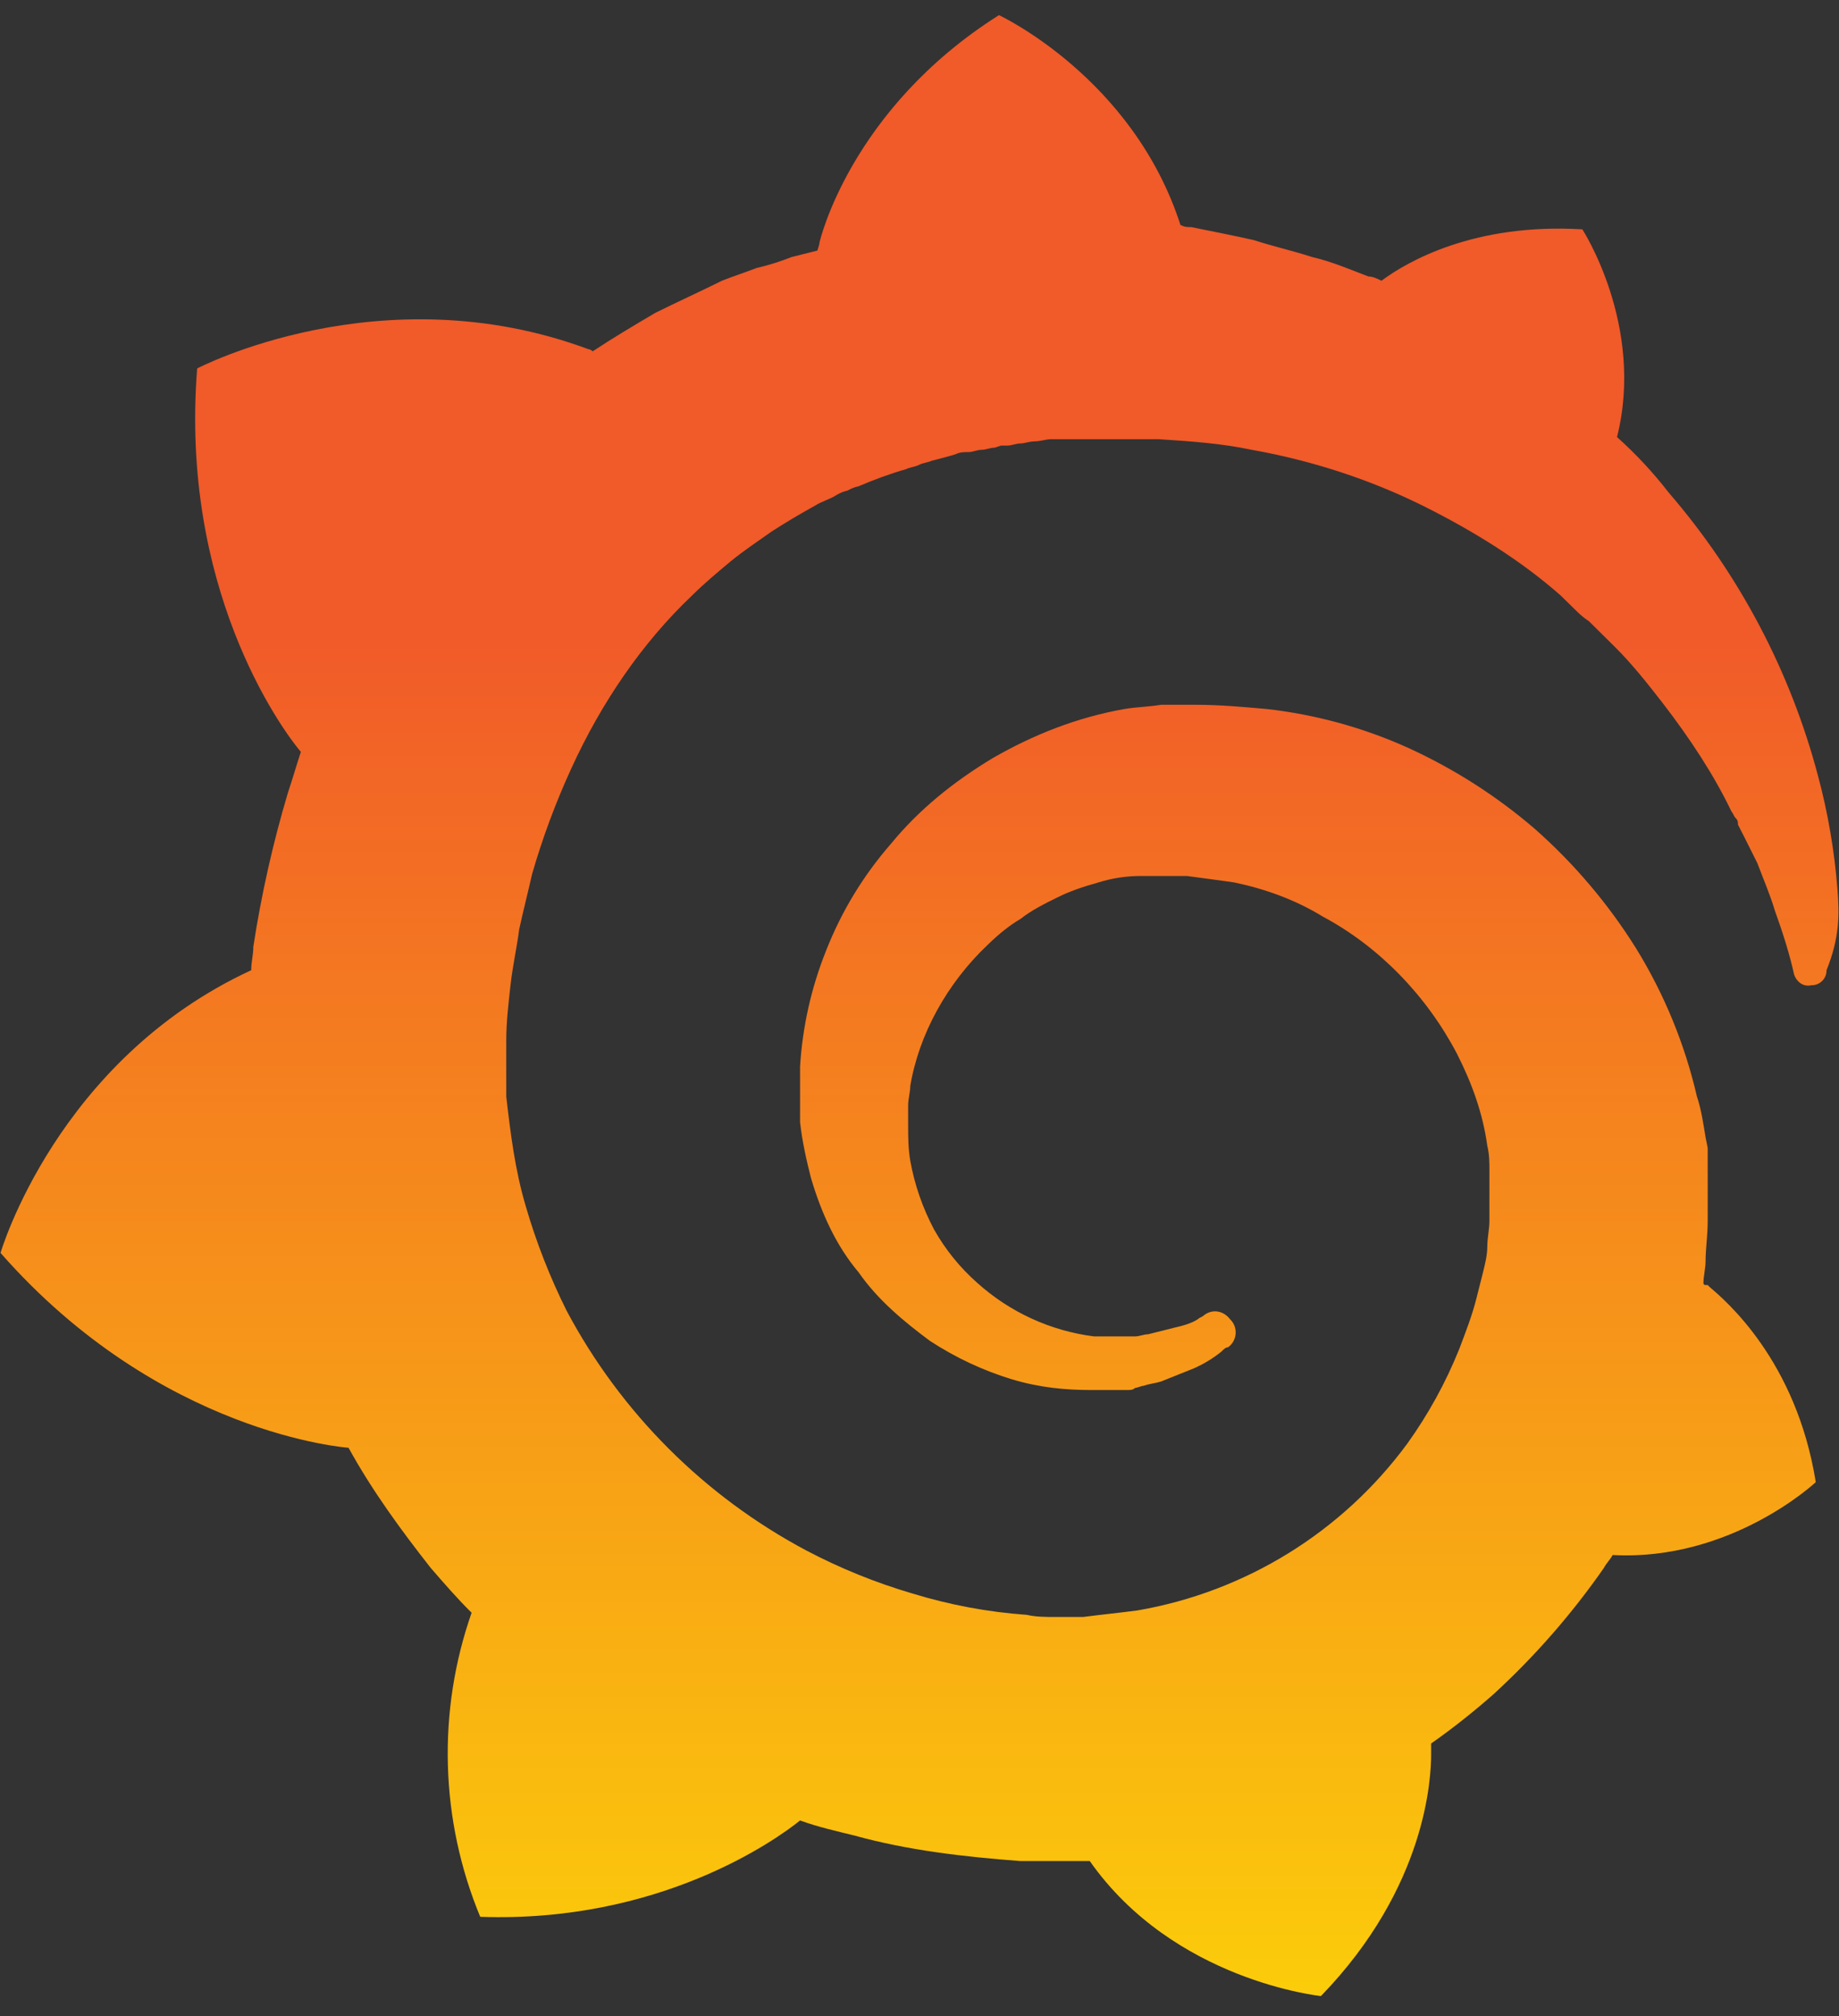 <svg width="52" height="57" viewBox="0 0 52 57" fill="none" xmlns="http://www.w3.org/2000/svg">
<rect x="0" y="0" width="52" height="57" fill="#333333" stroke="none"/>
<path d="M51.955 25.128C51.87 24.044 51.686 22.97 51.403 21.92C50.621 18.971 49.18 16.238 47.187 13.928C46.748 13.361 46.258 12.834 45.723 12.356C46.515 9.208 44.743 6.484 44.743 6.484C41.687 6.3 39.795 7.392 39.063 7.936C38.939 7.876 38.815 7.816 38.695 7.816C38.207 7.632 37.655 7.392 37.107 7.268C36.555 7.088 36.007 6.968 35.455 6.788C34.907 6.664 34.295 6.544 33.683 6.42C33.563 6.42 33.499 6.42 33.379 6.36C32.035 2.188 28.247 0.428 28.247 0.428C24.031 3.092 23.175 6.844 23.175 6.844C23.175 6.844 23.175 6.904 23.111 7.084L22.379 7.268C22.075 7.388 21.707 7.508 21.403 7.572C21.095 7.692 20.731 7.812 20.423 7.932C19.811 8.236 19.143 8.54 18.531 8.844C17.919 9.204 17.307 9.568 16.759 9.932C16.695 9.872 16.639 9.872 16.639 9.872C10.771 7.692 5.575 10.416 5.575 10.416C5.087 16.592 7.895 20.528 8.507 21.256C8.387 21.616 8.267 22.04 8.143 22.404C7.717 23.833 7.389 25.29 7.163 26.764C7.163 27.004 7.103 27.188 7.103 27.428C1.603 29.972 0.015 35.42 0.015 35.42C4.535 40.568 9.855 40.928 9.855 40.928C10.523 42.14 11.319 43.228 12.175 44.32C12.543 44.744 12.907 45.168 13.335 45.592C12.357 48.39 12.444 51.45 13.579 54.188C18.651 54.368 21.951 52.008 22.623 51.464C23.111 51.644 23.663 51.768 24.151 51.888C25.679 52.312 27.271 52.492 28.855 52.612H30.815C33.195 56.004 37.351 56.428 37.351 56.428C40.343 53.34 40.467 50.252 40.467 49.588V49.528V49.408V49.288C41.079 48.86 41.687 48.376 42.239 47.888C43.406 46.817 44.451 45.62 45.355 44.32C45.415 44.2 45.539 44.08 45.599 43.96C48.959 44.14 51.343 41.9 51.343 41.9C50.791 38.448 48.775 36.752 48.347 36.388L48.287 36.328H48.227C48.227 36.328 48.167 36.328 48.167 36.268C48.167 36.088 48.227 35.844 48.227 35.664C48.227 35.3 48.287 34.936 48.287 34.512V34.028V33.364V33.06V32.452L48.227 32.152C48.167 31.788 48.107 31.364 47.983 31C47.642 29.524 47.064 28.114 46.271 26.824C45.483 25.56 44.515 24.418 43.399 23.432C42.313 22.498 41.099 21.724 39.795 21.132C38.535 20.566 37.195 20.199 35.823 20.044C35.151 19.984 34.479 19.924 33.807 19.924H33.495H32.831C32.463 19.984 32.155 19.984 31.791 20.044C30.447 20.284 29.223 20.768 28.063 21.436C26.963 22.1 25.983 22.888 25.191 23.856C24.409 24.752 23.788 25.776 23.355 26.884C22.938 27.927 22.691 29.03 22.623 30.152V31.724C22.683 32.272 22.807 32.816 22.931 33.3C23.235 34.332 23.663 35.24 24.275 35.964C24.823 36.752 25.555 37.356 26.291 37.904C27.023 38.384 27.819 38.752 28.611 38.992C29.407 39.232 30.139 39.296 30.871 39.296H31.847C31.971 39.296 32.035 39.296 32.095 39.236C32.155 39.236 32.279 39.176 32.339 39.176C32.523 39.112 32.643 39.112 32.827 39.056L33.747 38.688C34.032 38.564 34.298 38.402 34.539 38.208C34.599 38.144 34.659 38.088 34.723 38.088C34.785 38.044 34.837 37.987 34.874 37.921C34.911 37.855 34.934 37.781 34.939 37.706C34.945 37.63 34.934 37.554 34.907 37.483C34.88 37.413 34.838 37.348 34.783 37.296C34.599 37.056 34.295 36.996 34.051 37.176C33.991 37.236 33.931 37.236 33.867 37.296C33.683 37.416 33.439 37.48 33.195 37.536L32.463 37.72C32.343 37.72 32.219 37.78 32.095 37.78H30.935C29.707 37.624 28.555 37.096 27.635 36.268C27.145 35.836 26.731 35.325 26.411 34.756C26.088 34.148 25.861 33.493 25.739 32.816C25.679 32.456 25.679 32.152 25.679 31.788V31.364V31.244C25.679 31.06 25.739 30.88 25.739 30.7C25.983 29.244 26.779 27.792 27.939 26.7C28.247 26.4 28.551 26.156 28.859 25.976C29.163 25.736 29.527 25.552 29.895 25.372C30.263 25.188 30.627 25.068 31.055 24.948C31.451 24.823 31.864 24.761 32.279 24.764H33.563C33.991 24.824 34.479 24.884 34.907 24.948C35.763 25.128 36.615 25.428 37.411 25.916C38.999 26.764 40.343 28.156 41.199 29.792C41.627 30.636 41.931 31.484 42.055 32.392C42.115 32.632 42.115 32.876 42.115 33.06V34.512C42.115 34.752 42.055 34.996 42.055 35.24C42.055 35.48 41.995 35.72 41.935 35.964L41.751 36.692C41.631 37.176 41.443 37.66 41.259 38.144C40.879 39.087 40.388 39.981 39.795 40.808C37.955 43.31 35.217 45.002 32.155 45.528C31.667 45.592 31.115 45.648 30.627 45.712H29.835C29.591 45.712 29.283 45.712 29.039 45.652C27.94 45.574 26.853 45.371 25.799 45.048C24.764 44.744 23.762 44.338 22.807 43.836C19.921 42.303 17.558 39.942 16.023 37.056C15.548 36.103 15.159 35.11 14.863 34.088C14.559 33.06 14.435 32.032 14.315 31V29.792V29.428C14.315 28.884 14.375 28.396 14.435 27.852C14.495 27.308 14.619 26.764 14.679 26.28C14.799 25.732 14.923 25.248 15.047 24.704C15.34 23.69 15.708 22.699 16.147 21.74C17.003 19.86 18.163 18.168 19.567 16.836C19.935 16.472 20.303 16.168 20.667 15.864C21.035 15.564 21.403 15.32 21.827 15.02C22.227 14.764 22.635 14.521 23.051 14.292C23.235 14.172 23.479 14.112 23.663 13.988C23.758 13.932 23.86 13.892 23.967 13.868C24.063 13.812 24.167 13.771 24.275 13.748C24.703 13.564 25.191 13.384 25.619 13.264C25.739 13.204 25.859 13.204 25.983 13.144C26.103 13.08 26.227 13.08 26.351 13.024C26.595 12.96 26.839 12.9 27.023 12.84C27.143 12.78 27.267 12.78 27.391 12.78C27.511 12.78 27.631 12.716 27.755 12.716C27.875 12.716 27.999 12.656 28.123 12.656L28.307 12.596H28.491C28.611 12.596 28.731 12.536 28.855 12.536C28.975 12.536 29.099 12.476 29.283 12.476C29.403 12.476 29.591 12.416 29.711 12.416H32.767C33.687 12.476 34.539 12.536 35.395 12.716C37.107 13.02 38.755 13.564 40.223 14.292C41.687 15.02 43.031 15.864 44.131 16.836L44.315 17.016L44.499 17.196C44.619 17.316 44.743 17.44 44.927 17.56L45.295 17.924L45.659 18.284C46.151 18.772 46.579 19.316 47.003 19.86C47.799 20.892 48.471 21.92 48.963 22.948C49.019 23.008 49.019 23.068 49.083 23.132C49.143 23.192 49.143 23.252 49.143 23.312L49.327 23.672L49.511 24.04L49.691 24.4C49.875 24.888 50.059 25.312 50.183 25.732C50.423 26.4 50.611 27.004 50.731 27.552C50.791 27.732 50.975 27.912 51.219 27.852C51.276 27.853 51.332 27.844 51.384 27.823C51.436 27.802 51.484 27.771 51.524 27.731C51.564 27.692 51.596 27.644 51.617 27.592C51.638 27.54 51.648 27.484 51.647 27.428C52.015 26.52 52.015 25.856 51.955 25.128Z" fill="url(#paint0_linear_70_13508)"/>
<defs>
<linearGradient id="paint0_linear_70_13508" x1="26.023" y1="68.996" x2="26.023" y2="17.852" gradientUnits="userSpaceOnUse">
<stop stop-color="#FFF200"/>
<stop offset="1" stop-color="#F15A29"/>
</linearGradient>
</defs>
</svg>
